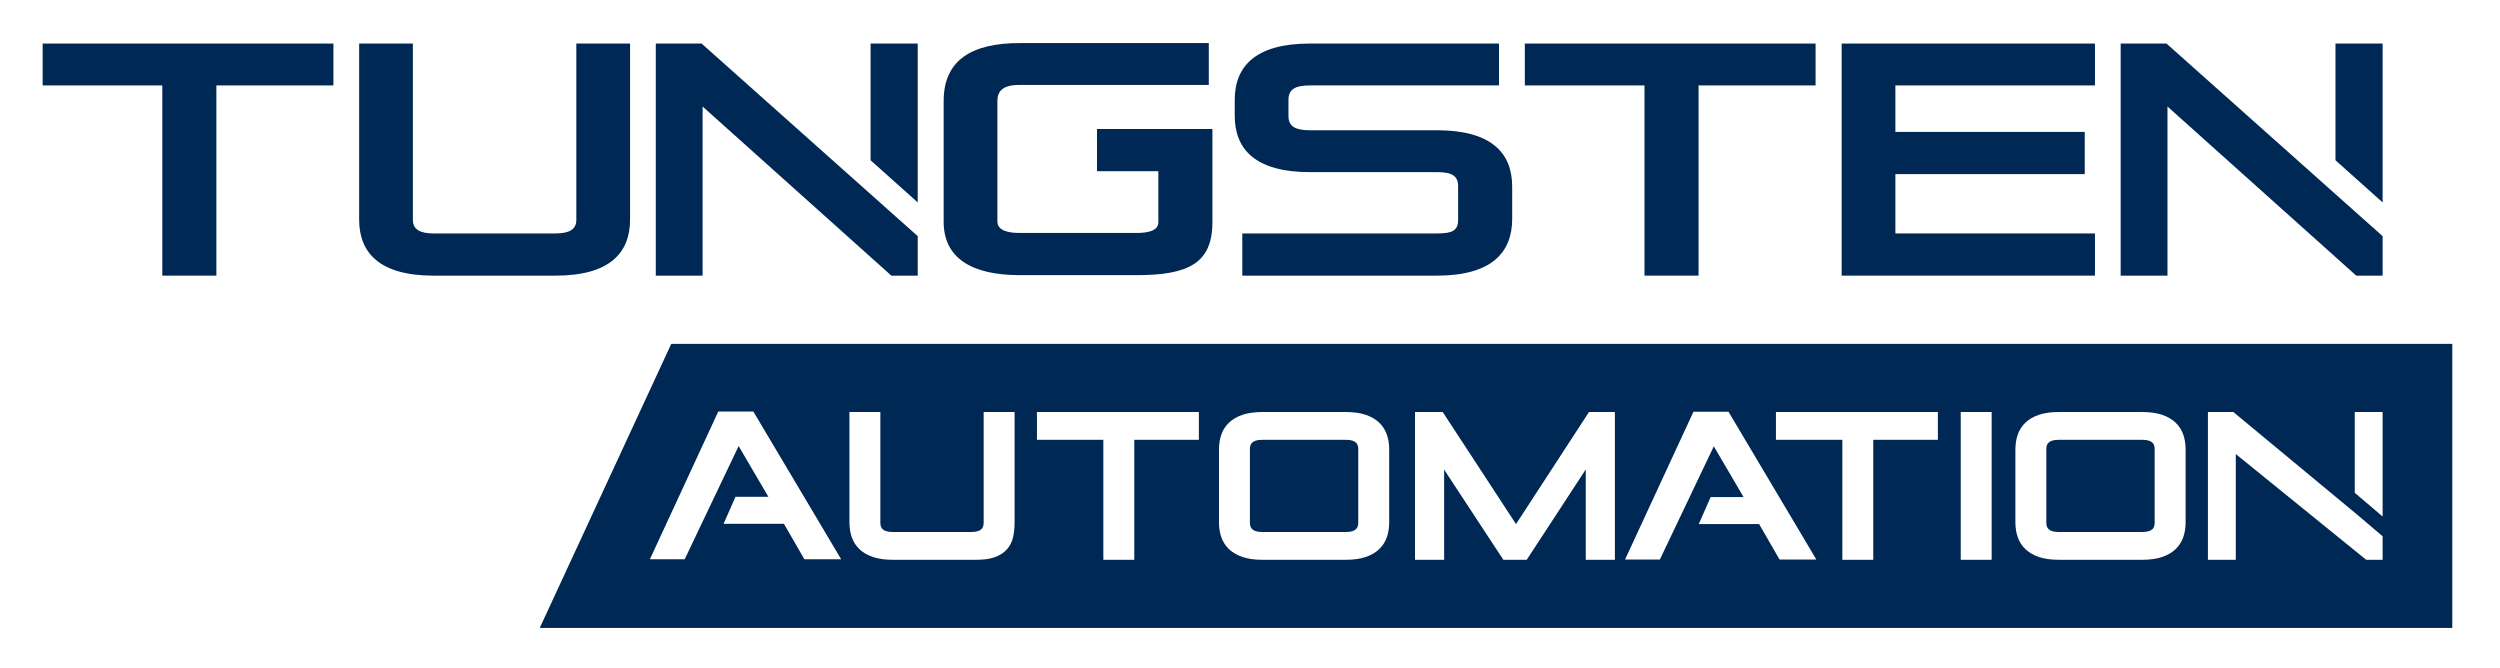 <?xml version="1.0" encoding="UTF-8" standalone="no"?><!DOCTYPE svg PUBLIC "-//W3C//DTD SVG 1.1//EN" "http://www.w3.org/Graphics/SVG/1.1/DTD/svg11.dtd"><svg width="100%" height="100%" viewBox="0 0 2605 696" version="1.1" xmlns="http://www.w3.org/2000/svg" xmlns:xlink="http://www.w3.org/1999/xlink" xml:space="preserve" xmlns:serif="http://www.serif.com/" style="fill-rule:evenodd;clip-rule:evenodd;stroke-linejoin:round;stroke-miterlimit:2;"><rect id="Page-1" serif:id="Page 1" x="0" y="0" width="2604.25" height="695.579" style="fill:none;"/><g id="Page-11" serif:id="Page 1"><g id="Layer1"><path d="M1263.33,134.402l-120.25,-0l0,43.966l63.929,0l0,53.029c0,8.934 -10.308,11.338 -22.671,11.338l-122.054,-0c-12.366,-0 -23.012,-2.75 -23.012,-12.025l-0,-125.379c-0,-10.304 5.491,-16.834 23.012,-16.834l197.284,0l-0,-43.62l-196.942,-0c-49.808,-0 -79.346,17.516 -79.346,60.454l0,125.725c0,38.129 29.538,55.65 79.346,55.65l121.712,-0c53.93,-0 79.009,-12.367 79.009,-55.309l-0.017,-96.995Z" style="fill:#002854;fill-rule:nonzero;"/><path d="M169.137,287.217l-0,-198.204l-124.696,-0l-0,-43.625l302.975,-0l-0,43.625l-121.946,-0l-0,198.204l-56.333,0Z" style="fill:#002854;fill-rule:nonzero;"/><path d="M600.532,45.387l55.991,0l0,183.433c0,34.696 -21.3,58.396 -77.633,58.396l-127.025,0c-56.333,0 -77.633,-23.7 -77.633,-58.396l-0,-183.433l55.991,0l0,183.779c0,9.959 7.555,14.084 21.642,14.084l127.025,-0c14.079,-0 21.642,-4.125 21.642,-14.084l-0,-183.779Z" style="fill:#002854;fill-rule:nonzero;"/><path d="M1294.49,287.217l0,-43.971l202.896,0c15.796,0 21.983,-2.746 21.983,-14.425l0,-34.696c0,-10.991 -6.529,-14.77 -21.983,-14.77l-132.475,-0c-56.679,-0 -78.321,-23.7 -78.321,-58.738l0,-16.492c0,-35.037 21.642,-58.737 78.321,-58.737l197.05,-0l0,43.625l-197.05,-0c-14.767,-0 -22.329,3.779 -22.329,14.771l-0,17.175c-0,10.304 6.525,14.771 22.329,14.771l132.475,-0c56.679,-0 78.317,23.704 78.317,58.741l-0,33.663c-0,35.037 -21.638,59.083 -78.317,59.083l-202.896,0Z" style="fill:#002854;fill-rule:nonzero;"/><path d="M1713.56,287.217l-0,-198.204l-124.696,-0l-0,-43.625l302.975,-0l-0,43.625l-121.946,-0l-0,198.204l-56.333,0Z" style="fill:#002854;fill-rule:nonzero;"/><path d="M1919,287.217l0,-241.829l263.95,-0l0,43.625l-207.958,-0l-0,48.433l197.312,0l0,43.971l-197.312,0l-0,61.829l207.958,0l0,43.971l-263.95,0Z" style="fill:#002854;fill-rule:nonzero;"/><path d="M2257.48,45.387l-47.742,-0l0,241.829l48.779,-0l0,-176.217l196.684,176.217l27.483,-0l-0,-41.134l-225.204,-200.695Z" style="fill:#002854;fill-rule:nonzero;"/><path d="M2482.69,210.914l-0,-165.529l-49.121,-0l-0,121.608l49.121,43.921Z" style="fill:#002854;fill-rule:nonzero;"/><path d="M731.065,45.387l-47.741,-0l-0,241.829l48.779,-0l-0,-176.217l196.683,176.217l27.484,-0l-0,-41.134l-225.205,-200.695Z" style="fill:#002854;fill-rule:nonzero;"/><path d="M956.268,210.914l0,-165.529l-49.12,-0l-0,121.608l49.12,43.921Z" style="fill:#002854;fill-rule:nonzero;"/><path d="M748.457,428.795l-71.279,153.958l36.267,-0l56.216,-117.967l31,52.879l-34.275,0l-12.404,28.125l62.883,0l21.296,36.963l38.342,-0l-91.525,-153.958l-36.521,-0Zm944.854,154.225l36.267,-0l56.217,-117.967l31,52.879l-34.271,0l-12.409,28.125l62.884,0l21.296,36.963l38.341,-0l-91.525,-153.959l-36.521,0l-71.279,153.959Zm-218.883,0.27l30.354,0l0,-93.954l61.7,93.954l24.375,0l61.508,-94.112l0,94.112l30.355,0l-0,-153.958l-27,0l-76.03,116.767l-75.316,-115.117l-1.071,-1.65l-28.875,0l-0,153.958Zm-172.017,-38.854c0,4.892 1.525,9.896 12.85,9.896l87.188,0c11.325,0 12.85,-5.004 12.85,-9.896l-0,-76.25c-0,-4.896 -1.525,-9.896 -12.85,-9.896l-87.188,0c-11.325,0 -12.85,5 -12.85,9.896l0,76.25Zm-32.233,-0.208c-0,5.671 0.829,10.908 2.45,15.571c1.692,4.841 4.433,9.079 8.162,12.6c3.692,3.479 8.467,6.208 14.196,8.1c5.588,1.854 12.413,2.791 20.275,2.791l87.188,0c7.858,0 14.683,-0.937 20.275,-2.791c5.729,-1.892 10.504,-4.621 14.2,-8.1c3.725,-3.521 6.471,-7.759 8.158,-12.596c1.629,-4.683 2.454,-9.921 2.454,-15.575l0,-75.833c0,-5.655 -0.825,-10.892 -2.454,-15.575c-1.687,-4.838 -4.433,-9.08 -8.162,-12.6c-3.688,-3.475 -8.463,-6.2 -14.196,-8.1c-5.596,-1.85 -12.417,-2.788 -20.275,-2.788l-87.188,0c-7.858,0 -14.679,0.938 -20.275,2.788c-5.729,1.9 -10.508,4.625 -14.196,8.1c-3.729,3.52 -6.47,7.758 -8.158,12.6c-1.625,4.666 -2.454,9.908 -2.454,15.575l-0,75.833Zm-189.683,-85.938l69.187,0l0,125l32.229,0l0,-125l67.313,0l-0,-28.958l-168.729,0l-0,28.958Zm-195.396,85.938c-0,5.658 0.829,10.896 2.45,15.571c1.691,4.841 4.433,9.079 8.162,12.6c3.692,3.479 8.471,6.208 14.2,8.1c5.588,1.854 12.413,2.791 20.271,2.791l87.192,0c7.904,0 14.479,-0.954 19.541,-2.833c5.25,-1.942 9.475,-4.746 12.567,-8.333c3.079,-3.579 5.175,-7.871 6.233,-12.746c0.992,-4.542 1.492,-9.642 1.492,-15.15l0,-114.896l-32.233,0l-0,115.104c-0,4.892 -1.525,9.896 -12.85,9.896l-81.942,0c-11.325,0 -12.85,-5.004 -12.85,-9.896l0,-115.104l-32.233,0l-0,114.896Zm1247.17,0.208c-0,4.892 1.525,9.896 12.854,9.896l87.187,0c11.325,0 12.854,-5.004 12.854,-9.896l0,-76.25c0,-4.896 -1.529,-9.896 -12.854,-9.896l-87.187,0c-11.329,0 -12.854,5 -12.854,9.896l-0,76.25Zm350.416,-6.237l0,-108.867l-29.037,0l-0,84.158l29.037,24.709Zm-562.966,-79.909l-0,125l32.225,0l-0,-125l67.316,0l0,-28.958l-168.729,0l0,28.958l69.188,0Zm380.929,125l29.041,0l0,-110.162l135.875,110.162l17.121,0l0,-24.495l-25.137,-21.384l-130.384,-108.079l-26.516,0l-0,153.958Zm-257.567,0l32.225,0l0,-153.958l-32.225,0l0,153.958Zm56.958,-39.062c0,5.662 0.825,10.9 2.45,15.575c1.692,4.846 4.438,9.083 8.159,12.596c3.687,3.479 8.466,6.204 14.2,8.1c5.591,1.854 12.416,2.791 20.275,2.791l87.187,0c7.854,0 14.679,-0.937 20.271,-2.791c5.729,-1.896 10.508,-4.621 14.204,-8.1c3.725,-3.521 6.467,-7.759 8.154,-12.596c1.63,-4.667 2.455,-9.908 2.455,-15.575l-0,-75.833c-0,-5.667 -0.825,-10.909 -2.455,-15.58c-1.687,-4.837 -4.433,-9.079 -8.162,-12.595c-3.683,-3.475 -8.458,-6.2 -14.196,-8.1c-5.596,-1.85 -12.417,-2.788 -20.271,-2.788l-87.187,0c-7.859,0 -14.679,0.938 -20.275,2.788c-5.734,1.9 -10.513,4.625 -14.204,8.104c-3.717,3.508 -6.459,7.75 -8.159,12.6c-1.621,4.675 -2.446,9.912 -2.446,15.571l0,75.833Zm-1400.59,-185.929l1855.84,-0l0,296.025l-1992.89,-0l137.058,-296.025Z" style="fill:#002854;fill-rule:nonzero;"/></g></g></svg>